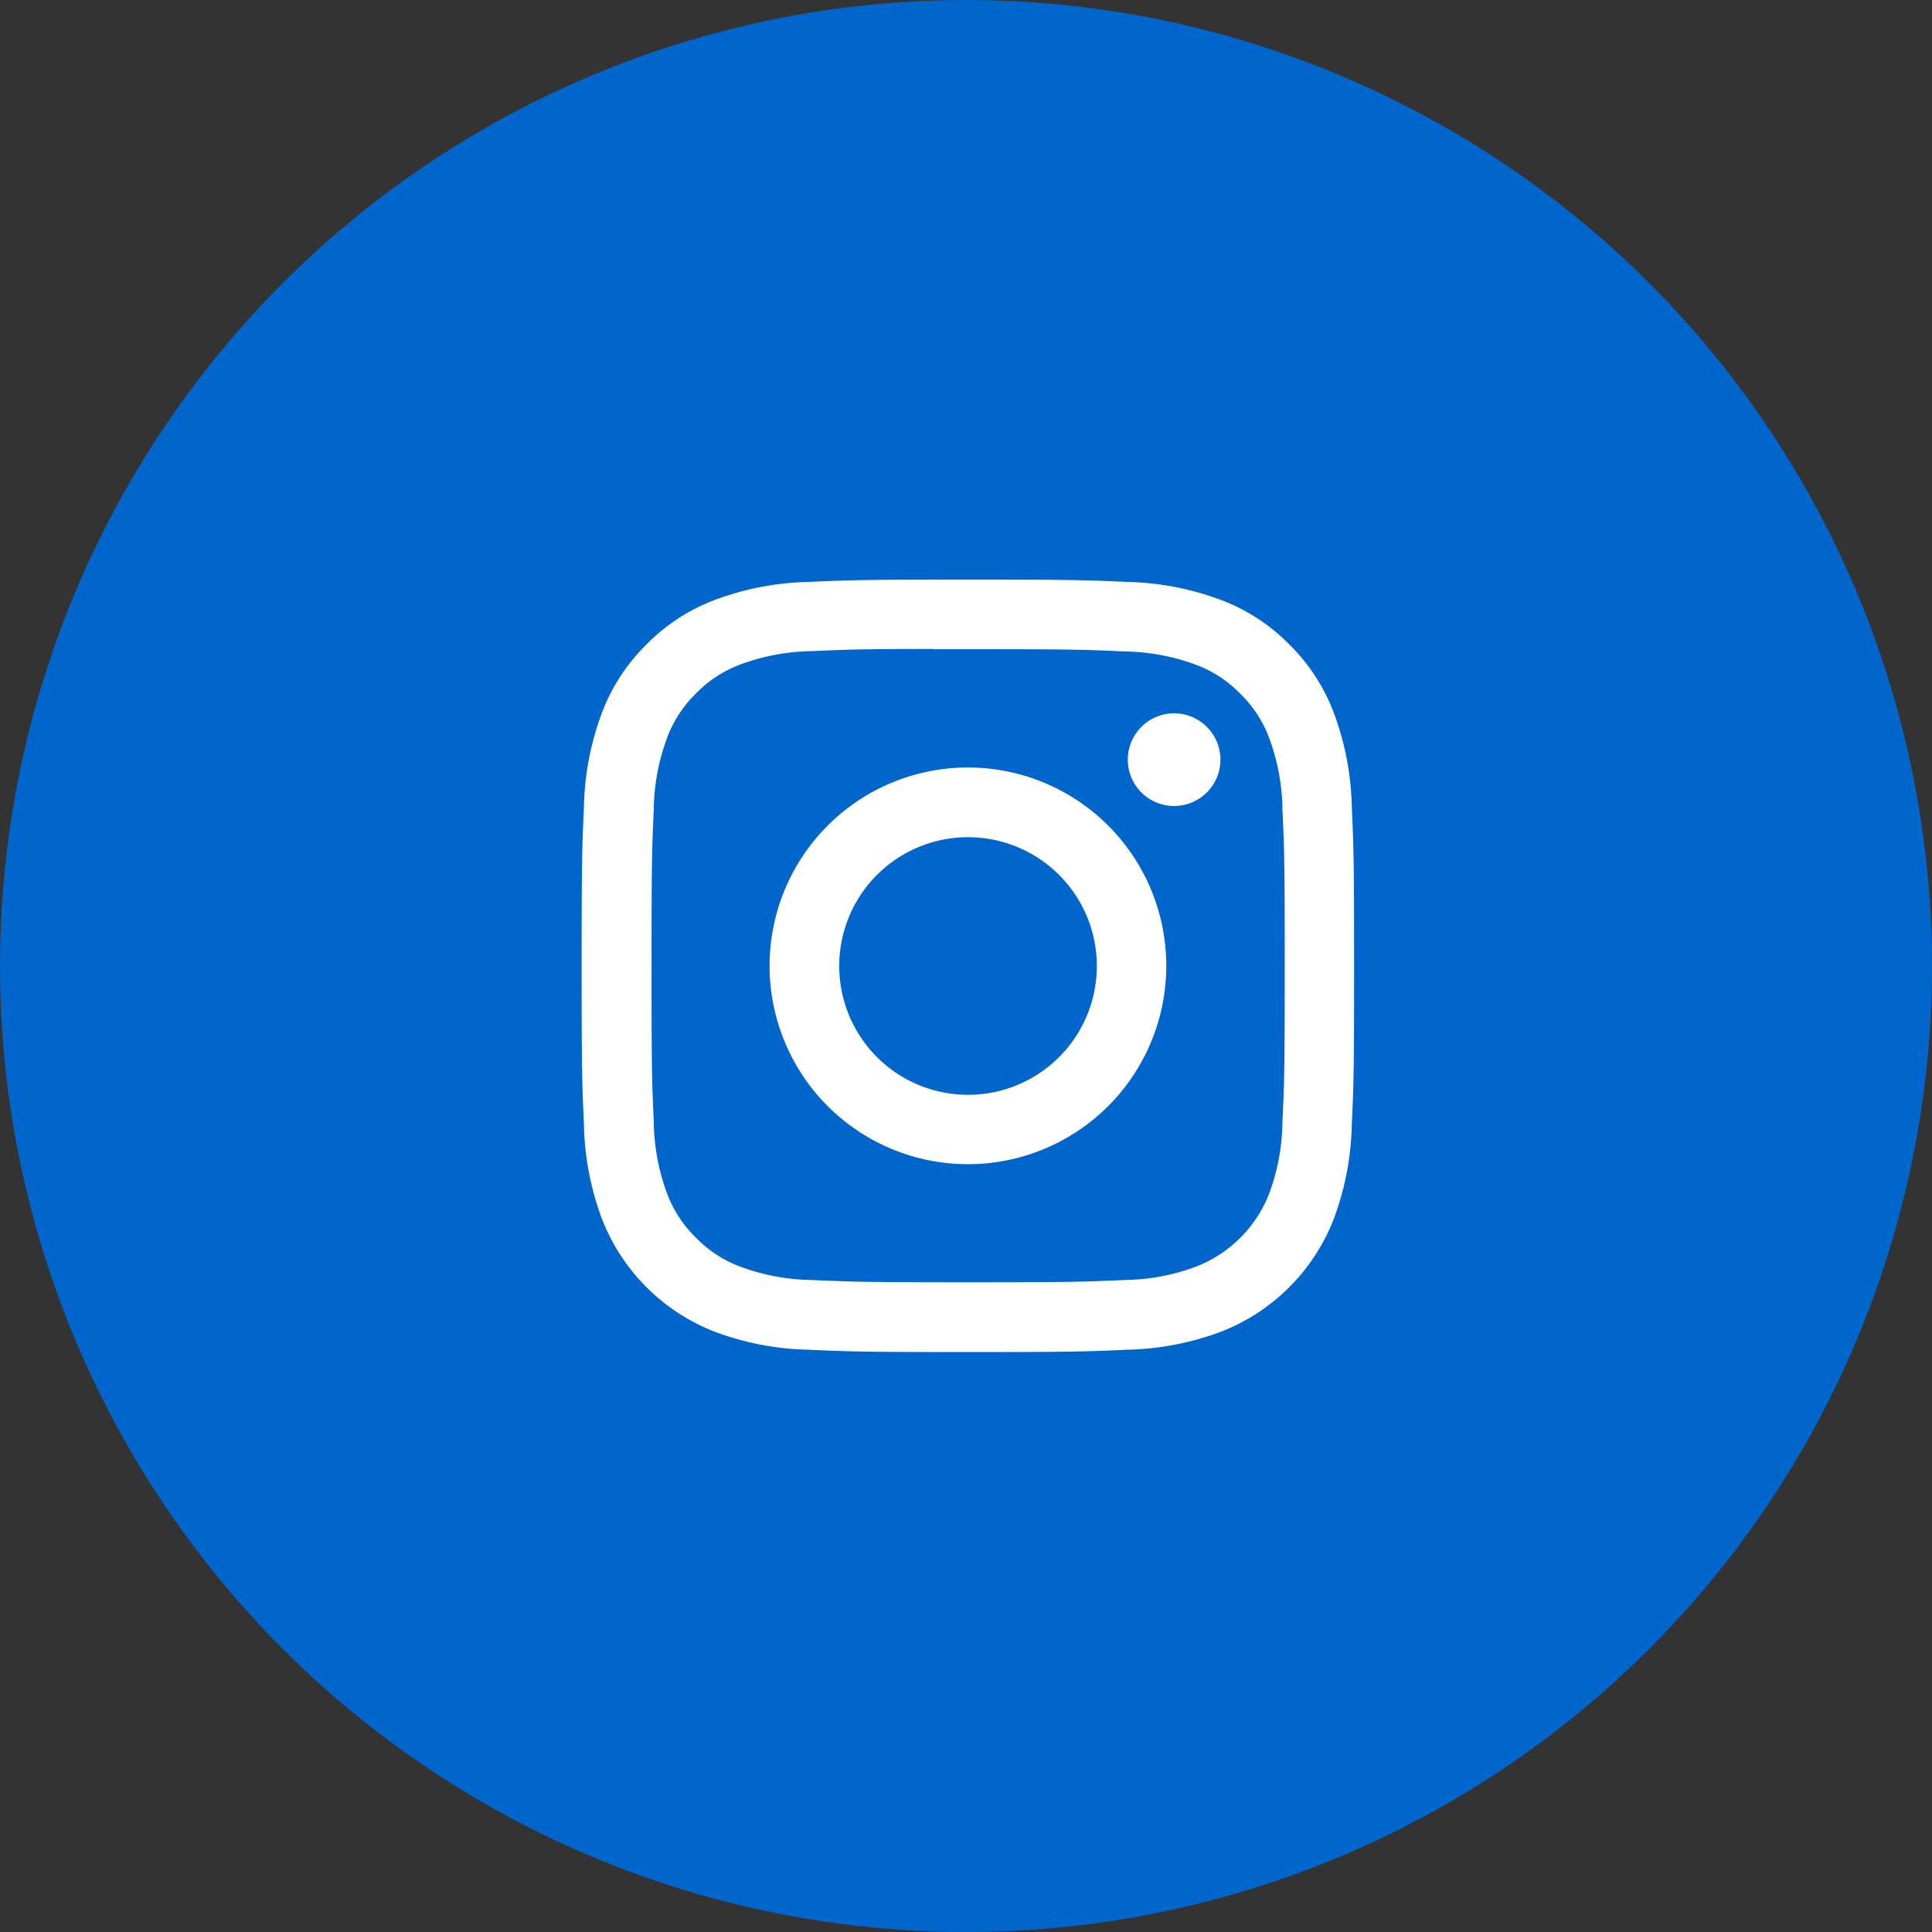 <svg id="Componente_1335_42" data-name="Componente 1335 – 42" xmlns="http://www.w3.org/2000/svg" width="60" height="60" viewBox="0 0 60 60">
  <rect x="0" y="0" width="60" height="60" fill="#333333" stroke="none"/>
  <g id="Raggruppa_31551" data-name="Raggruppa 31551">
    <circle id="Ellisse_186" data-name="Ellisse 186" cx="30" cy="30" r="30" fill="#06c"/>
  </g>
  <path id="instagram" d="M11.995,0C8.74,0,8.33.015,7.051.072A8.838,8.838,0,0,0,4.138.63,5.873,5.873,0,0,0,2.014,2.014,5.888,5.888,0,0,0,.63,4.138,8.786,8.786,0,0,0,.072,7.047C.015,8.329,0,8.737,0,12s.015,3.664.072,4.943A8.836,8.836,0,0,0,.63,19.851a6.141,6.141,0,0,0,3.507,3.508,8.806,8.806,0,0,0,2.912.558c1.28.057,1.688.072,4.946.072s3.664-.015,4.945-.072a8.854,8.854,0,0,0,2.913-.558,6.141,6.141,0,0,0,3.507-3.508,8.875,8.875,0,0,0,.558-2.912c.057-1.279.072-1.687.072-4.945s-.015-3.666-.072-4.946a8.865,8.865,0,0,0-.558-2.91,5.886,5.886,0,0,0-1.384-2.125A5.864,5.864,0,0,0,19.851.63,8.824,8.824,0,0,0,16.938.072C15.657.015,15.251,0,11.992,0h0ZM10.92,2.162H12c3.2,0,3.582.01,4.846.069a6.647,6.647,0,0,1,2.228.412,3.721,3.721,0,0,1,1.379.9,3.706,3.706,0,0,1,.9,1.379,6.588,6.588,0,0,1,.412,2.226c.058,1.264.07,1.643.07,4.844s-.012,3.582-.07,4.846a6.636,6.636,0,0,1-.412,2.226,3.975,3.975,0,0,1-2.277,2.274,6.6,6.6,0,0,1-2.226.414c-1.264.057-1.643.07-4.846.07s-3.583-.013-4.847-.07a6.625,6.625,0,0,1-2.226-.414,3.715,3.715,0,0,1-1.379-.9,3.718,3.718,0,0,1-.9-1.379,6.627,6.627,0,0,1-.412-2.226c-.057-1.264-.069-1.643-.069-4.847s.012-3.58.069-4.844a6.636,6.636,0,0,1,.414-2.228,3.722,3.722,0,0,1,.9-1.379,3.706,3.706,0,0,1,1.379-.9,6.625,6.625,0,0,1,2.226-.414c1.106-.051,1.535-.066,3.771-.067v0ZM18.4,4.153a1.439,1.439,0,1,0,1.439,1.439A1.439,1.439,0,0,0,18.4,4.153ZM12,5.835A6.16,6.16,0,1,0,18.157,12,6.16,6.16,0,0,0,12,5.835ZM12,8a4,4,0,1,1-4,4A4,4,0,0,1,12,8Z" transform="translate(18.063 18)" fill="#fff"/>
</svg>
